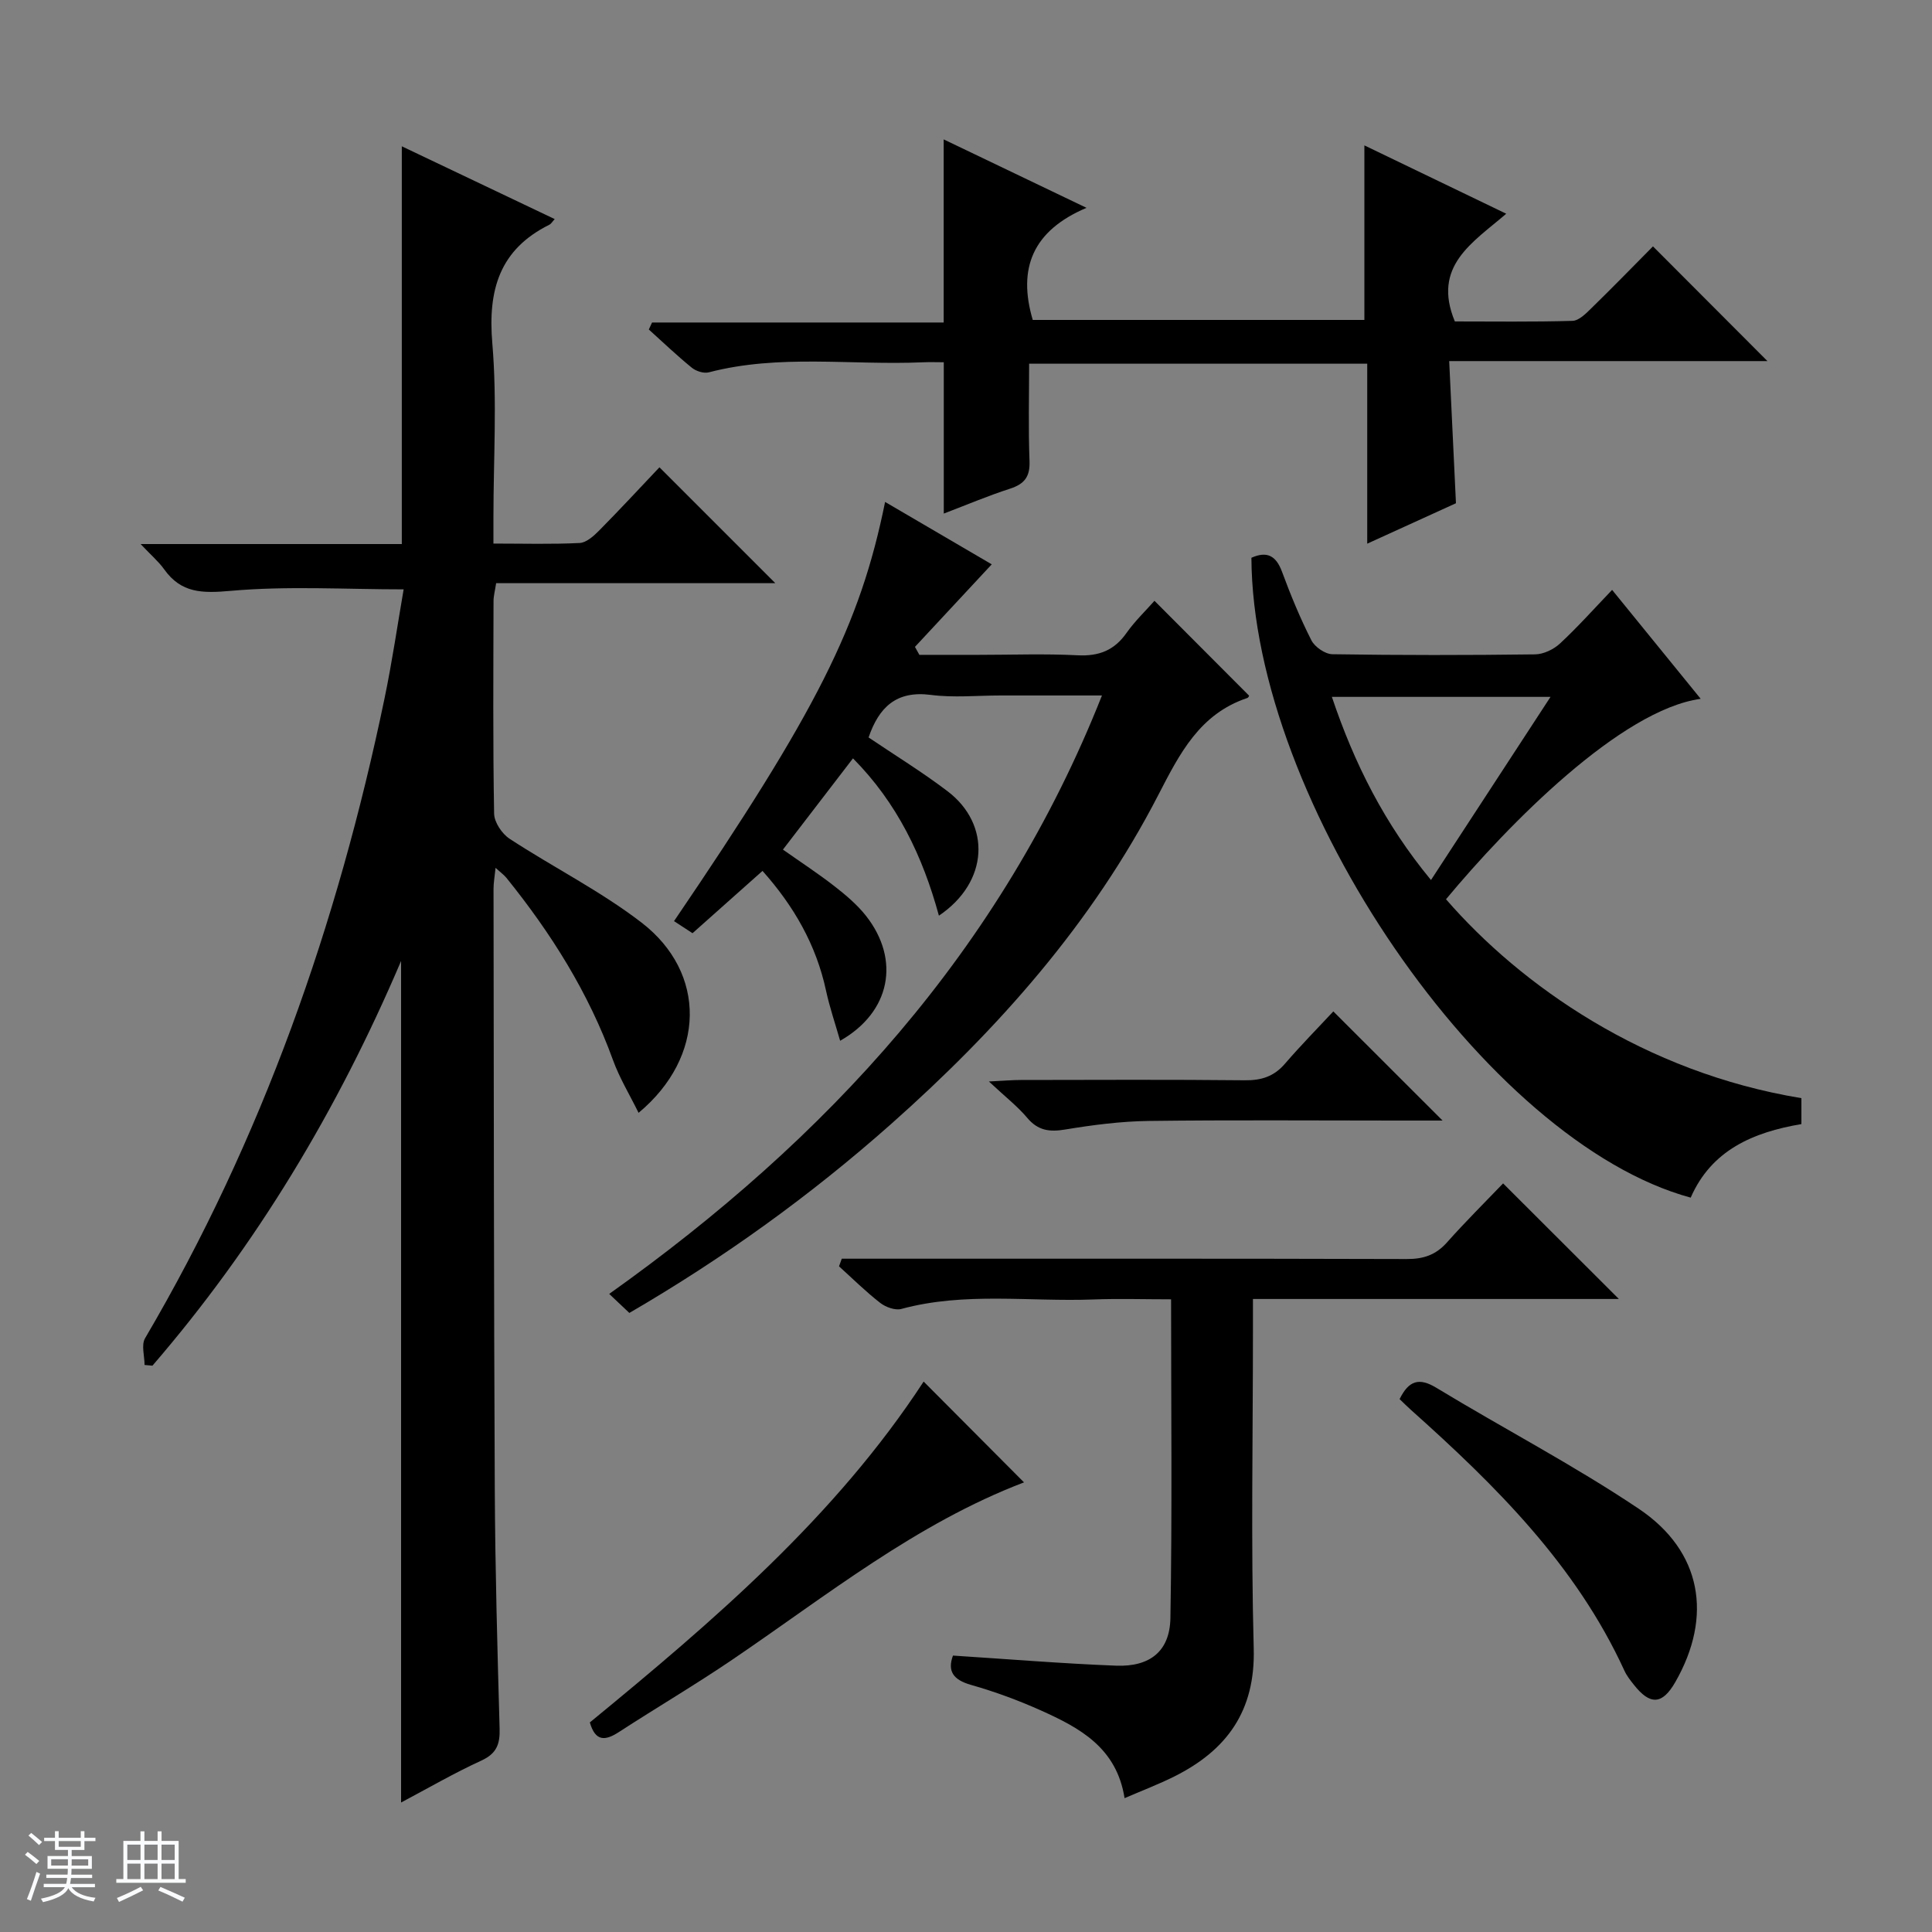 <svg enable-background="new 0 0 400 400" viewBox="0 0 400 400" xmlns="http://www.w3.org/2000/svg"><rect x="0" y="0" width="400" height="400" fill="#808080" stroke="none"/><path d="m5.17 384 .56-.58c.85.61 1.65 1.24 2.4 1.87l-.59.64c-.84-.73-1.63-1.38-2.37-1.93m1.22 9.53-.82-.34c.71-1.76 1.37-3.64 1.98-5.63.24.13.5.25.76.36-.6 1.67-1.24 3.54-1.92 5.61m-.5-13.5.57-.54c.56.44 1.31 1.06 2.26 1.87l-.64.64c-.68-.66-1.41-1.32-2.19-1.97m3.25.46h2.24v-1.36h.77v1.36h4.57v-1.36h.76v1.36h2.28v.69h-2.28v1.84h-2.64v1.26h4.18v2.64h-4.21c0 .45-.02.86-.05 1.21h4.32v.69h-4.38c-.04.34-.1.75-.19 1.22h5.15v.69h-4.82c.87 1.19 2.51 1.92 4.93 2.19-.17.31-.3.57-.37.76-2.77-.49-4.52-1.41-5.26-2.76-.56 1.26-2.3 2.23-5.24 2.9-.12-.24-.26-.48-.43-.72 2.73-.55 4.38-1.34 4.96-2.38h-4.38v-.69h4.65c.1-.38.17-.79.21-1.22h-4.32v-.69h4.4c.03-.34.05-.75.05-1.21h-4.2v-2.64h4.23v-1.26h-2.69v-1.84h-2.24zm1.46 4.46v1.29h3.45c.01-.4.02-.57.01-.53v-.32-.45h-3.46zm1.55-2.59h4.57v-1.19h-4.57zm6.11 2.59h-3.42v.77c-.01.19-.01.37-.02.53h3.44z" fill="#fafbfc"/><path d="m32.63 379.16h.82v1.98h3.54v7.89h1.46v.78h-14.37v-.78h1.46v-7.89h3.54v-1.98h.82v1.98h2.73zm-3.49 11.48.5.73c-1.61.82-3.28 1.63-5 2.41-.13-.27-.28-.55-.44-.82 1.75-.72 3.4-1.49 4.94-2.32m-2.78-5.55h2.73v-3.18h-2.73zm0 3.95h2.73v-3.2h-2.73zm3.54-3.95h2.73v-3.18h-2.73zm0 3.95h2.73v-3.2h-2.73zm7.89 4.68c-1.84-.92-3.51-1.7-5.02-2.32l.45-.73c1.89.8 3.57 1.55 5.04 2.23zm-1.62-11.81h-2.73v3.18h2.73zm-2.73 7.13h2.73v-3.2h-2.73v3.19z" fill="#fafbfc"/><g fill="#000001"><path d="m83.04 373.19c0-57.92 0-115.52 0-174.23-13.19 30.94-29.98 58.86-51.48 83.79-.54-.05-1.09-.1-1.63-.15 0-1.86-.71-4.14.1-5.52 24.25-41.26 39.86-85.74 49.57-132.42 1.59-7.63 2.71-15.36 3.97-22.64-12.04 0-24-.74-35.81.31-5.87.52-10.23.51-13.78-4.47-1.11-1.56-2.62-2.84-4.87-5.22h54.08c0-27.8 0-54.88 0-82.35 10.4 4.95 20.98 9.98 31.66 15.07-.46.49-.73.98-1.14 1.18-10.32 5.14-12.72 13.52-11.78 24.55 1.01 11.91.23 23.98.23 35.97v5.48c6.29 0 12.08.17 17.85-.12 1.39-.07 2.92-1.45 4.03-2.57 4.32-4.37 8.5-8.89 12.49-13.1 8.31 8.31 16.04 16.04 23.99 23.99-19.13 0-38.33 0-57.8 0-.23 1.54-.54 2.63-.54 3.72-.03 14.66-.14 29.33.12 43.99.03 1.79 1.63 4.18 3.21 5.21 9.03 5.91 18.8 10.8 27.31 17.35 13.53 10.41 13.31 27.8-.61 39.39-1.87-3.8-3.96-7.23-5.3-10.93-5.05-13.94-12.81-26.26-22.06-37.72-.49-.6-1.15-1.07-2.25-2.07-.19 1.86-.42 3.09-.42 4.32.06 41.49.06 82.98.26 124.47.08 16.48.54 32.95 1 49.43.09 3.17-.6 5.14-3.74 6.59-5.71 2.62-11.17 5.79-16.66 8.7z"/><path d="m239.02 124.39c6.67 6.69 13.1 13.14 19.59 19.64.03-.04-.11.39-.36.48-9.88 3.3-14.01 11.51-18.44 20.09-13.68 26.53-33.18 48.49-55.39 68.18-16.62 14.73-34.53 27.65-54.12 39.05-1.23-1.16-2.48-2.34-4.17-3.94 45.15-32.12 81.15-71.2 102.02-123.9-7.5 0-14.23 0-20.96 0-4.83 0-9.73.5-14.48-.12-7.14-.92-10.73 2.55-12.88 8.81 5.45 3.68 11.11 7.15 16.37 11.15 9.02 6.88 8.53 18.79-1.81 25.75-3.35-12.3-8.65-23.36-17.79-32.57-4.88 6.36-9.6 12.51-14.5 18.89 3.73 2.63 7.32 4.97 10.69 7.6 2.35 1.83 4.69 3.81 6.52 6.13 7.11 9.06 5.13 19.89-5.37 25.85-1.03-3.61-2.18-6.95-2.92-10.38-2.04-9.5-6.68-17.53-13.15-24.79-4.96 4.42-9.66 8.6-14.49 12.9-1.38-.9-2.61-1.7-3.83-2.5 29.51-43.4 38.51-61.2 43.7-86.79 7.67 4.49 15.17 8.88 22.08 12.92-5.31 5.7-10.6 11.4-15.9 17.09.31.55.61 1.1.92 1.65h12.25c6.83 0 13.67-.26 20.49.09 4.42.23 7.61-1.01 10.16-4.65 1.71-2.42 3.9-4.51 5.77-6.63z"/><path d="m282.48 30.1c9.67 4.66 19.2 9.25 29.37 14.15-6.95 5.99-15.4 10.82-10.64 22.3 7.78 0 16.07.12 24.35-.12 1.36-.04 2.83-1.55 3.97-2.67 4.38-4.27 8.65-8.66 12.7-12.75 8.07 8.09 15.79 15.82 23.7 23.75-21.58 0-43.28 0-65.89 0 .48 10.04.93 19.57 1.4 29.43-5.76 2.62-11.74 5.35-18.37 8.37 0-12.83 0-24.9 0-37.26-23.36 0-46.28 0-70 0 0 6.65-.18 13.41.08 20.15.13 3.24-1.04 4.75-4.02 5.72-4.54 1.47-8.96 3.34-13.73 5.16 0-10.48 0-20.5 0-31.33-1.25 0-2.83-.06-4.4.01-14.74.65-29.63-1.74-44.25 2.08-1.04.27-2.64-.24-3.52-.96-3.07-2.5-5.95-5.25-8.9-7.91.22-.48.45-.97.67-1.45h60.38c0-12.97 0-25.18 0-37.91 9.43 4.52 18.78 9 29.57 14.17-11.17 4.74-14.28 12.54-11.13 23.21h68.66c0-12.03 0-23.79 0-36.14z"/><path d="m372.96 227.36v5.37c-10.02 1.69-18.64 5.41-22.92 15.23-42.42-11.53-90.69-81.97-90.95-132.48 3.2-1.42 5.09-.48 6.34 2.9 1.78 4.82 3.75 9.6 6.07 14.17.7 1.39 2.84 2.87 4.34 2.9 13.99.22 27.98.21 41.97.03 1.75-.02 3.84-1.02 5.15-2.23 3.64-3.37 6.96-7.1 10.81-11.12 6.36 7.81 12.27 15.09 18.34 22.55-16.51 2.3-39.72 25.86-52.73 41.5 15.47 17.83 41.07 35.85 73.58 41.18zm-76.69-45.16c8.38-12.83 16.4-25.14 24.75-37.92-15.44 0-30.1 0-45.27 0 4.66 13.86 10.93 26.31 20.52 37.92z"/><path d="m197.3 342.77c11.55.74 22.65 1.66 33.76 2.09 7.01.27 11.14-2.97 11.26-9.85.38-21.78.14-43.57.14-66-5.58 0-10.84-.17-16.1.03-13.25.5-26.62-1.6-39.74 1.96-1.28.35-3.25-.37-4.38-1.25-3-2.33-5.71-5.02-8.53-7.57.19-.53.38-1.06.57-1.58h5.56c37.14 0 74.29-.04 111.43.07 3.44.01 5.99-.84 8.3-3.43 3.86-4.34 8-8.44 11.63-12.23 8.29 8.27 16.08 16.05 23.97 23.93-24.82 0-50 0-75.76 0v6.41c0 21.99-.43 43.98.16 65.95.35 12.95-5.57 21.07-16.46 26.51-3.21 1.6-6.57 2.88-10.28 4.48-1.64-10.48-9.33-14.57-17.32-18.16-4.68-2.1-9.54-3.89-14.47-5.29-3.69-1.05-4.92-2.83-3.74-6.07z"/><path d="m212.01 306.91c-22.35 8.53-40.83 23.43-60.34 36.67-7.7 5.23-15.74 9.96-23.55 15.03-2.8 1.82-4.85 2-6-2 25.57-20.99 50.82-42.57 69.11-70.57 6.89 6.93 13.7 13.76 20.78 20.87z"/><path d="m289.77 289.67c1.91-3.86 4.04-4.52 7.65-2.32 13.9 8.43 28.37 15.97 41.85 25.01 13.11 8.79 15.36 22.3 7.6 35.87-2.7 4.72-5.22 4.89-8.63.54-.72-.91-1.46-1.85-1.93-2.89-10.02-21.85-26.64-38.29-44.18-53.97-.75-.67-1.45-1.37-2.36-2.24z"/><path d="m298.67 232c-2.97 0-6.23 0-9.49 0-17.13 0-34.26-.14-51.39.08-5.76.08-11.54.83-17.23 1.77-3.27.55-5.66.24-7.89-2.42-2-2.38-4.51-4.32-7.93-7.52 3.21-.16 4.9-.31 6.6-.31 15.47-.02 30.93-.1 46.4.06 3.43.04 6.02-.79 8.29-3.42 3.35-3.89 6.97-7.56 10.02-10.84 7.91 7.9 15.21 15.19 22.62 22.6z"/></g></svg>